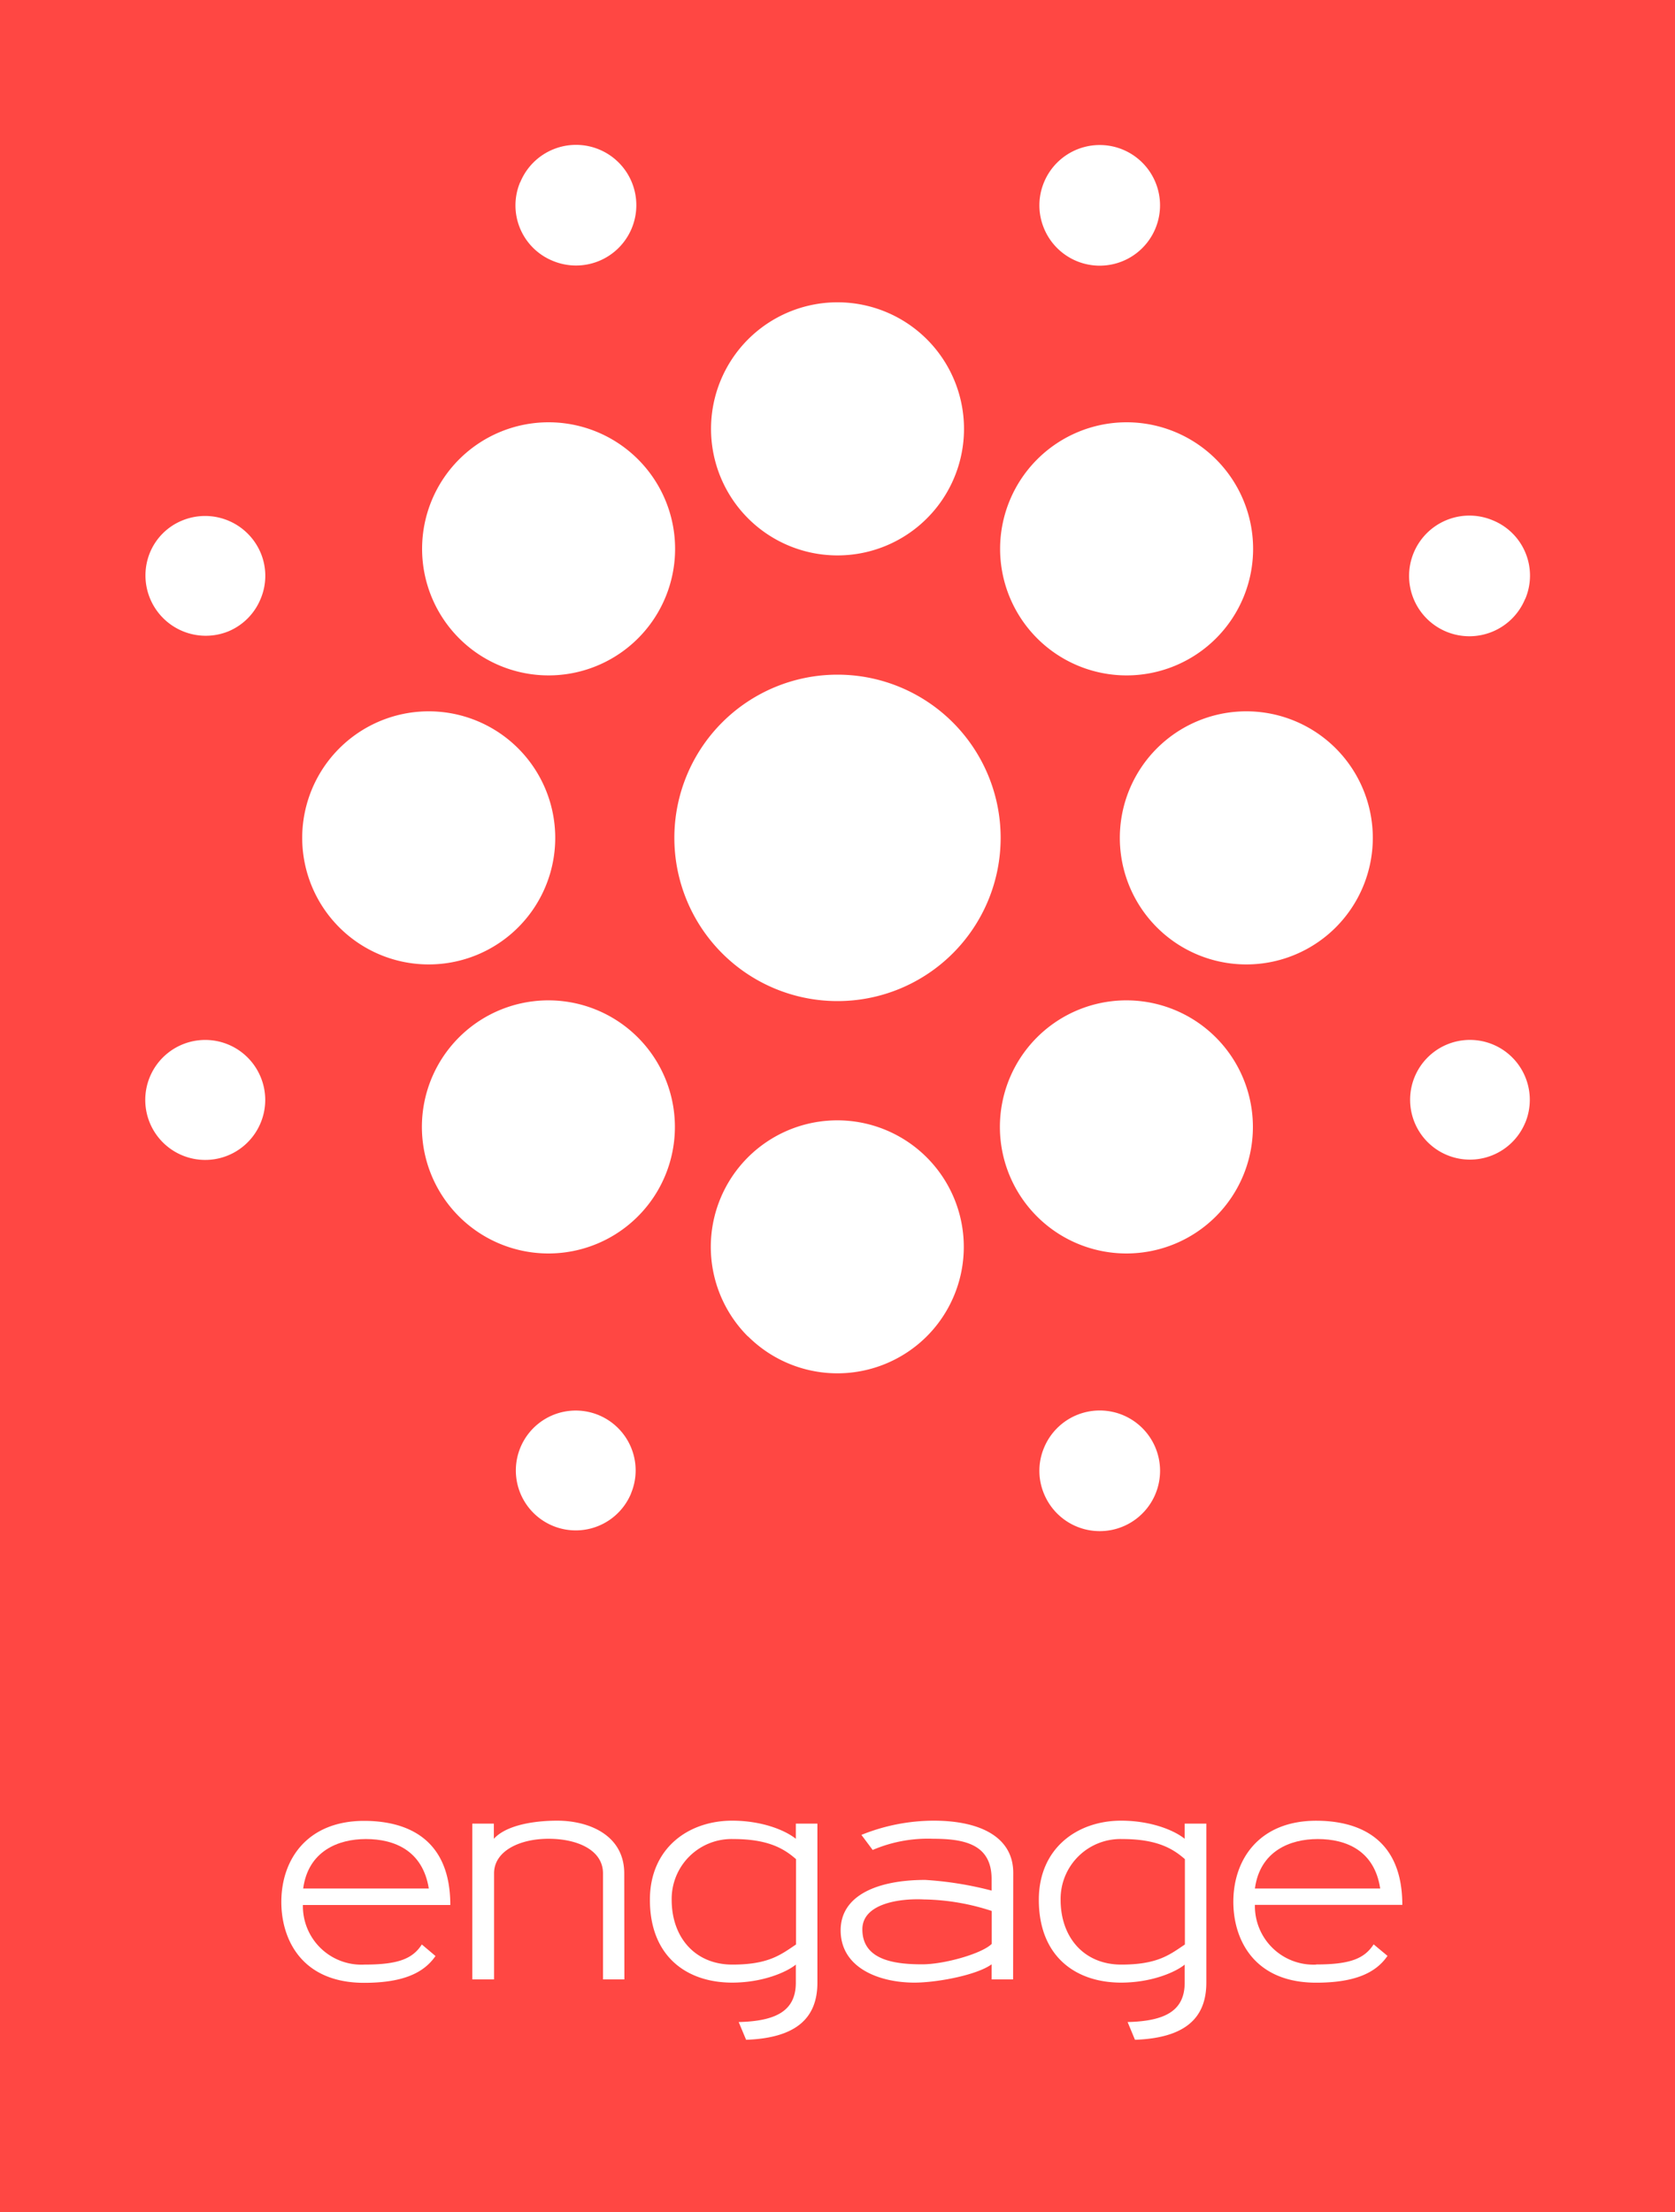 <svg xmlns="http://www.w3.org/2000/svg" viewBox="0 0 250 330">
  <defs>
    <style>
      .cls-1 {
        fill: #ff4743;
      }
    </style>
  </defs>
  <title>short_ENGAGE_red</title>
  <g id="Layer_2" data-name="Layer 2">
    <g id="short">
      <g id="ENGAGE_red">
        <path class="cls-1" d="M100.25,283.42c0,5.61,3.49,9.67,9.06,9.67,5.39,0,7.2-1.46,9.5-3V277.36c-1.81-1.59-4.2-3-9.37-3A8.94,8.94,0,0,0,100.25,283.42Z"/>
        <path class="cls-1" d="M0,0V330H250V0ZM199.37,138.35a18.88,18.88,0,1,1,0-26.7A18.89,18.89,0,0,1,199.37,138.35ZM155.82,27.2a9,9,0,1,1,0,6.87A8.94,8.94,0,0,1,155.82,27.2ZM168.15,63a18.88,18.88,0,1,1-18.88,18.88A18.89,18.89,0,0,1,168.15,63Zm-18.8,62A24.35,24.35,0,1,1,125,100.65,24.35,24.35,0,0,1,149.35,125Zm-37.7-74.37a18.88,18.88,0,1,1,0,26.7A18.89,18.89,0,0,1,111.65,50.63Zm-34-23.44a9,9,0,1,1,4.84,11.72A8.93,8.93,0,0,1,77.63,27.19ZM81.86,63A18.88,18.88,0,1,1,63,81.85,18.88,18.88,0,0,1,81.86,63ZM50.64,111.65a18.88,18.88,0,1,1,0,26.7A18.87,18.87,0,0,1,50.64,111.65ZM38.9,167.52a8.95,8.95,0,1,1,0-6.85A8.88,8.88,0,0,1,38.9,167.52Zm0-78.18a8.9,8.9,0,0,1-4.84,4.86,9,9,0,0,1-11.7-11.71,8.82,8.82,0,0,1,4.84-4.84,9,9,0,0,1,11.71,4.84A8.83,8.83,0,0,1,38.9,89.34ZM54.39,293.09c5.08,0,7.2-.88,8.57-3L65,291.81c-1.68,2.43-4.68,4-10.65,4-9.32,0-12.36-6.49-12.36-12.06,0-6.36,3.88-12.1,12.36-12.1,5.88,0,12.86,2.25,12.86,12.55h-22A8.73,8.73,0,0,0,54.39,293.09Zm38.8,2.21H90V279.48c0-3.49-3.84-5.16-8.13-5.16s-8.13,1.81-8.13,5.16V295.3H70.49V272.06h3.22v2.26c1.9-2.08,6.1-2.7,9.46-2.7,4.81,0,10,2.21,10,7.86Zm1-72.5a8.94,8.94,0,1,1,0-6.85A8.89,8.89,0,0,1,94.18,222.8ZM81.86,187a18.88,18.88,0,1,1,18.87-18.87A18.87,18.87,0,0,1,81.86,187ZM122,295.3v.48c0,5.31-3.18,8.26-10.64,8.53l-1.11-2.65c5.74-.13,8.53-1.77,8.53-5.88v-2.69c-1.33,1.1-4.91,2.69-9.5,2.69-6.76,0-12.28-3.88-12.28-12.36,0-7.69,5.74-11.8,12.28-11.8,4.28,0,7.77,1.33,9.5,2.7v-2.26H122Zm-10.38-95.93a18.88,18.88,0,1,1,26.7,0A18.89,18.89,0,0,1,111.65,199.37Zm39.59,95.93H148v-2.25c-2.17,1.59-8.09,2.73-11.53,2.73-5.13,0-11-2.12-11-7.81,0-5.17,5.43-7.51,12.63-7.51a51.64,51.64,0,0,1,9.9,1.59v-1.73c0-5.21-4.11-6-8.75-6a20.89,20.89,0,0,0-9,1.67l-1.68-2.25a28.92,28.92,0,0,1,10.78-2.12c7.07,0,11.88,2.52,11.88,7.78Zm28.84,0v.48c0,5.31-3.18,8.26-10.65,8.53l-1.1-2.65c5.74-.13,8.52-1.77,8.52-5.88v-2.69c-1.32,1.1-4.9,2.69-9.49,2.69-6.76,0-12.28-3.88-12.28-12.36,0-7.69,5.74-11.8,12.28-11.8,4.28,0,7.77,1.33,9.49,2.7v-2.26h3.23ZM155.82,216a9,9,0,1,1,0,6.85A8.87,8.87,0,0,1,155.82,216ZM168.15,187A18.88,18.88,0,1,1,187,168.15,18.87,18.87,0,0,1,168.15,187Zm28.3,106.07c5.08,0,7.2-.88,8.57-3l2.07,1.72c-1.67,2.43-4.68,4-10.64,4-9.32,0-12.37-6.49-12.37-12.06,0-6.36,3.89-12.1,12.37-12.1,5.87,0,12.85,2.25,12.85,12.55h-22A8.74,8.74,0,0,0,196.45,293.09Zm31.19-125.57a8.93,8.93,0,1,1,0-6.86A8.94,8.94,0,0,1,227.64,167.52Zm0-78.17a9,9,0,1,1-4.85-11.71A8.9,8.9,0,0,1,227.65,89.35Z"/>
        <path class="cls-1" d="M196.67,274.36c-4.15,0-8.62,1.81-9.37,7.38H206C205.15,276.13,201,274.36,196.67,274.36Z"/>
        <path class="cls-1" d="M54.61,274.36c-4.15,0-8.61,1.81-9.36,7.38H64C63.1,276.13,58.94,274.36,54.61,274.36Z"/>
        <path class="cls-1" d="M128.71,287.83c0,4.6,4.82,5.22,8.93,5.22,3.31,0,8.92-1.59,10.38-3.05v-4.91a34,34,0,0,0-10.12-1.72C134.23,283.19,128.71,284,128.71,287.83Z"/>
        <path class="cls-1" d="M158.3,283.42c0,5.61,3.49,9.67,9.06,9.67,5.39,0,7.2-1.46,9.49-3V277.36c-1.81-1.59-4.19-3-9.36-3A8.94,8.94,0,0,0,158.3,283.42Z"/>
      </g>
    </g>
  </g>
</svg>
